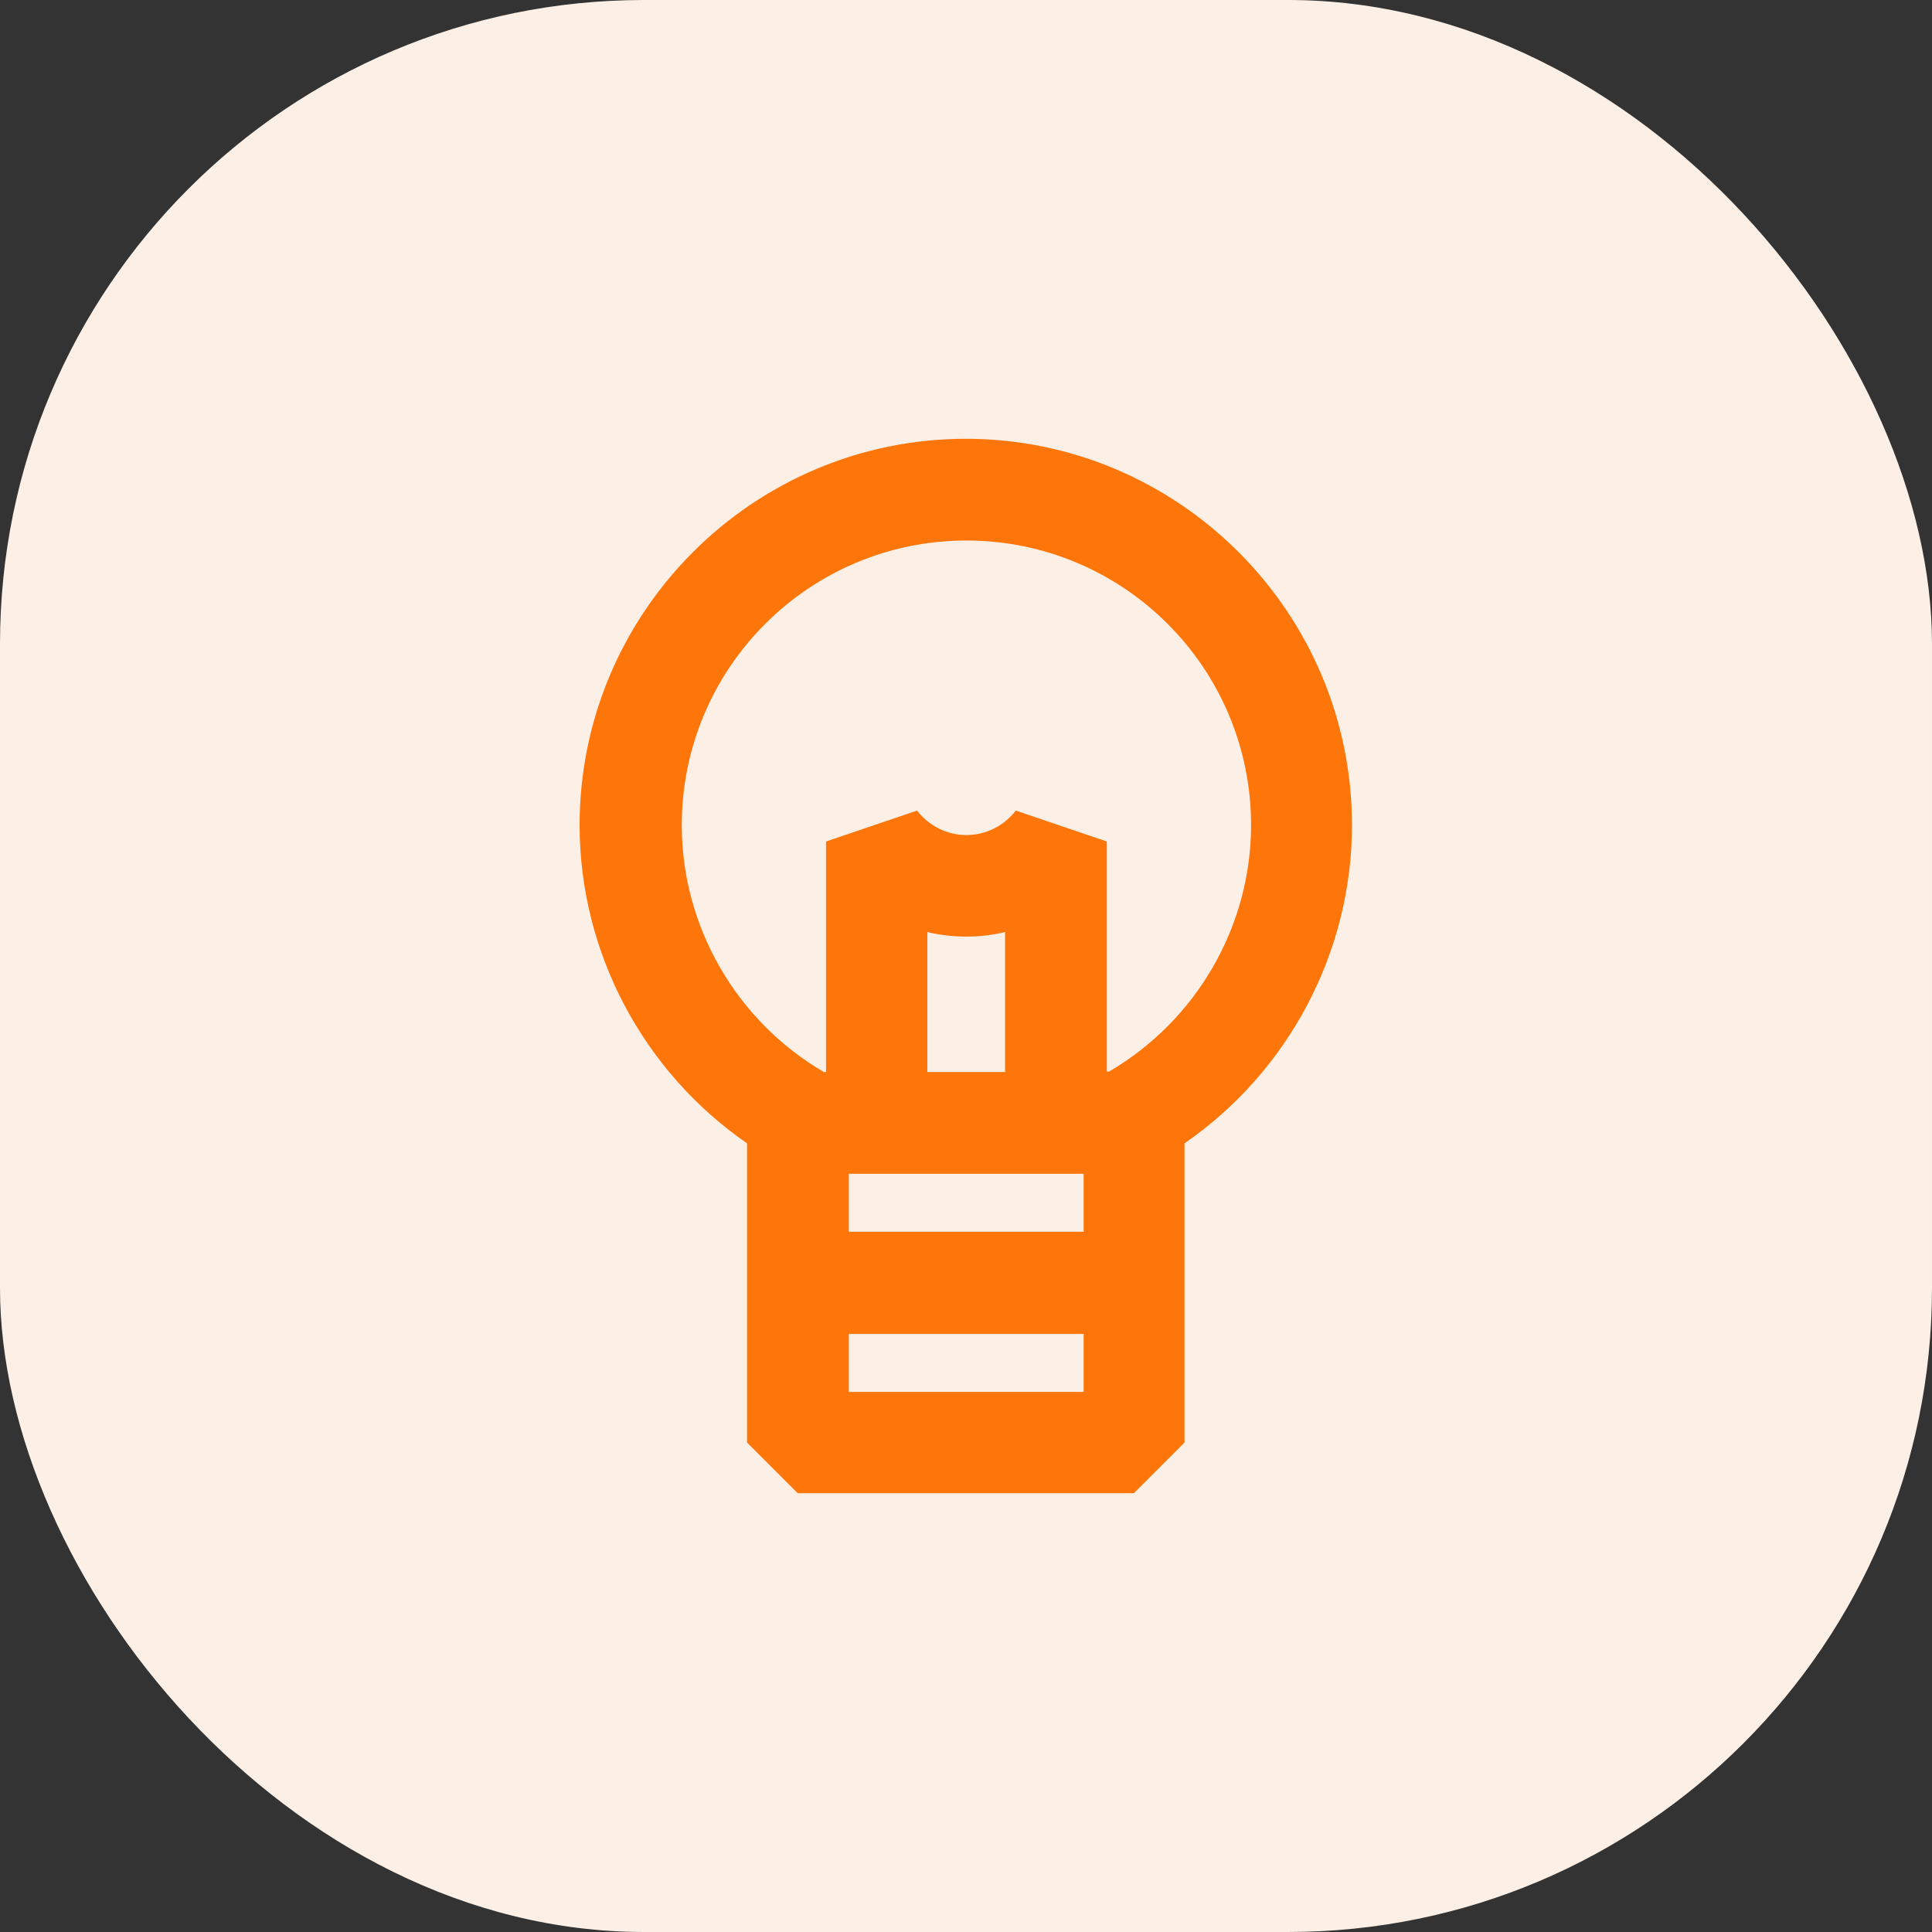 <svg xmlns="http://www.w3.org/2000/svg" id="_&#xC774;&#xC5B4;_2" viewBox="0 0 45 45"><rect x="0" y="0" width="45" height="45" fill="#333333" stroke="none"/><defs><style>.cls-1{fill:#fe760a;}.cls-2{fill:#fcf0e6;}</style></defs><g id="icon"><rect class="cls-2" width="45" height="45" rx="15" ry="15"></rect><path class="cls-1" d="M22.5,10.22c-4.96,0-9,4.04-9,9,0,2.96,1.48,5.74,3.9,7.41v6.97l1.18,1.18h7.83l1.18-1.18v-6.97c2.42-1.67,3.9-4.45,3.9-7.41,0-4.96-4.04-9-9-9Zm-2.73,17.12h5.47v1.35h-5.47v-1.35Zm3.64-2.37h-1.81v-3.26c.59,.14,1.23,.14,1.81,0v3.26Zm-3.64,7.45v-1.35h5.47v1.35h-5.47Zm6.06-7.46h-.05v-5.36l-2.12-.72c-.28,.36-.7,.57-1.15,.57s-.87-.21-1.15-.57l-2.12,.72v5.37h-.05c-2.04-1.19-3.31-3.39-3.31-5.75,0-3.66,2.97-6.63,6.63-6.63s6.63,2.97,6.63,6.63c0,2.35-1.27,4.55-3.31,5.74Z"></path></g></svg>